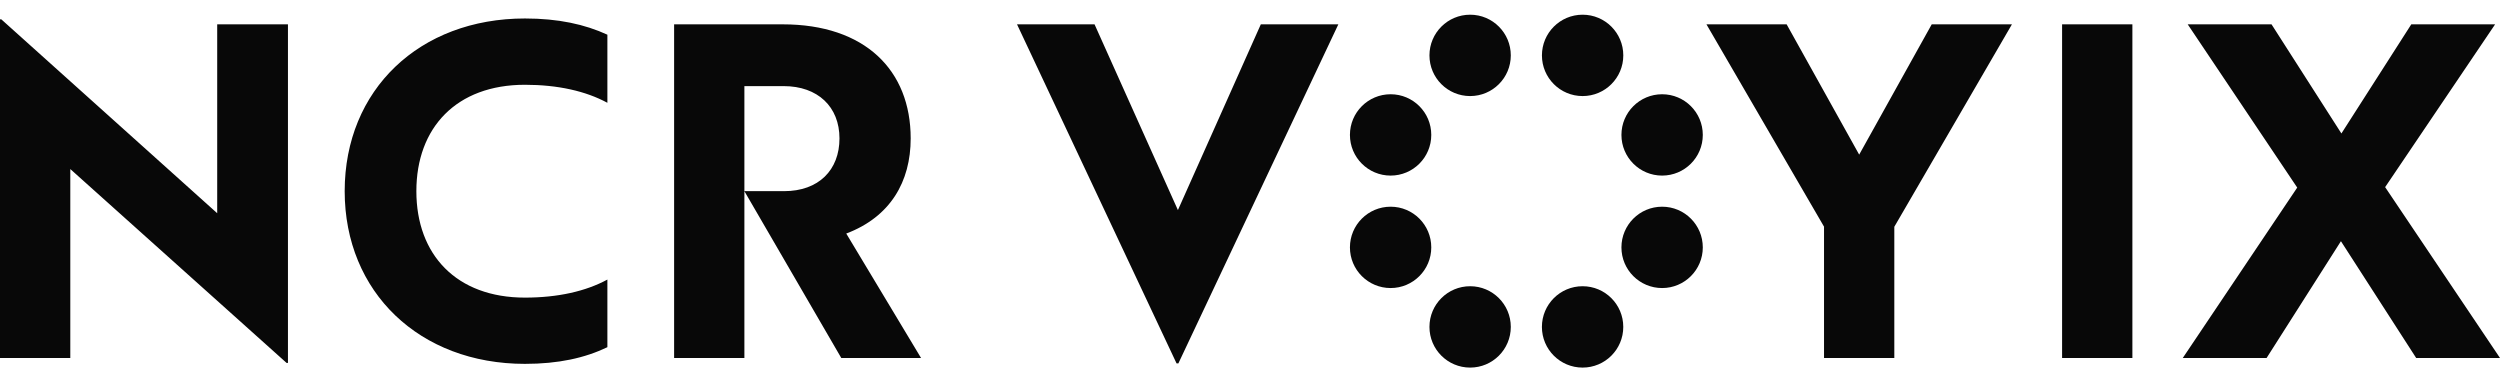 <svg width="110" height="17" viewBox="0 0 110 17" fill="none" xmlns="http://www.w3.org/2000/svg">
<g clip-path="url(#clip0_11566_694)">
<g clip-path="url(#clip1_11566_694)">
<path d="M3.093 7.438V15.751H0V0.852H0.059L9.557 9.382V1.071H12.67V15.97H12.611L3.093 7.438ZM15.166 8.411C15.166 3.947 18.458 0.813 23.097 0.813C24.565 0.813 25.734 1.071 26.725 1.527V4.523C25.774 4.008 24.544 3.73 23.097 3.73C20.084 3.73 18.32 5.615 18.32 8.412C18.32 11.21 20.084 13.095 23.097 13.095C24.545 13.095 25.774 12.817 26.725 12.301V15.276C25.734 15.753 24.564 16.01 23.097 16.01C18.458 16.01 15.166 12.856 15.166 8.412V8.411ZM29.661 1.071H34.439C38.066 1.071 40.07 3.094 40.07 6.09C40.07 7.995 39.177 9.542 37.235 10.276L40.526 15.751H37.016L32.753 8.411H34.498C36.024 8.411 36.937 7.479 36.937 6.09C36.937 4.701 35.986 3.789 34.479 3.789H32.753V15.753H29.661V1.071ZM44.749 1.071H48.16L51.828 9.244L55.476 1.071H58.887L51.848 15.99H51.769L44.749 1.071ZM80.26 9.978L75.084 1.071H78.612L81.804 6.804L84.996 1.071H88.525L83.35 9.978V15.751H80.257V9.978H80.26ZM90.732 1.071H93.825V15.751H90.732V1.071ZM103 10.614L99.729 15.753H96.041L101.078 8.254L96.26 1.072H99.948L103.022 5.873L106.096 1.072H109.784L104.946 8.234L110.001 15.753H106.313L103.002 10.614H103Z" fill="#080808"/>
<path d="M66.475 2.437C66.475 3.426 65.674 4.227 64.686 4.227C63.697 4.227 62.896 3.426 62.896 2.437C62.896 1.448 63.698 0.647 64.686 0.647C65.674 0.647 66.475 1.448 66.475 2.437ZM59.397 5.936C59.397 6.925 60.198 7.726 61.187 7.726C62.175 7.726 62.976 6.925 62.976 5.936C62.976 4.948 62.175 4.147 61.187 4.147C60.198 4.147 59.397 4.948 59.397 5.936ZM59.397 10.885C59.397 11.873 60.198 12.674 61.187 12.674C62.175 12.674 62.976 11.873 62.976 10.885C62.976 9.896 62.175 9.095 61.187 9.095C60.198 9.095 59.397 9.896 59.397 10.885ZM64.686 16.174C65.674 16.174 66.475 15.373 66.475 14.384C66.475 13.395 65.674 12.594 64.686 12.594C63.697 12.594 62.896 13.395 62.896 14.384C62.896 15.373 63.697 16.174 64.686 16.174ZM69.634 16.174C70.623 16.174 71.424 15.373 71.424 14.384C71.424 13.395 70.623 12.594 69.634 12.594C68.645 12.594 67.844 13.395 67.844 14.384C67.844 15.373 68.645 16.174 69.634 16.174ZM74.923 10.885C74.923 9.896 74.122 9.095 73.133 9.095C72.144 9.095 71.343 9.896 71.343 10.885C71.343 11.873 72.144 12.674 73.133 12.674C74.122 12.674 74.923 11.873 74.923 10.885ZM74.923 5.936C74.923 4.948 74.122 4.147 73.133 4.147C72.144 4.147 71.343 4.948 71.343 5.936C71.343 6.925 72.144 7.726 73.133 7.726C74.122 7.726 74.923 6.925 74.923 5.936ZM69.635 0.647C68.646 0.647 67.845 1.448 67.845 2.437C67.845 3.426 68.646 4.227 69.635 4.227C70.624 4.227 71.425 3.426 71.425 2.437C71.425 1.448 70.623 0.647 69.635 0.647Z" fill="#080808"/>
</g>
</g>
<defs>
<clipPath id="clip0_11566_694">
<rect width="110" height="15.526" fill="white" transform="translate(0 0.647)"/>
</clipPath>
<clipPath id="clip1_11566_694">
<rect width="110" height="15.526" fill="white" transform="translate(0 0.647)"/>
</clipPath>
</defs>
</svg>
